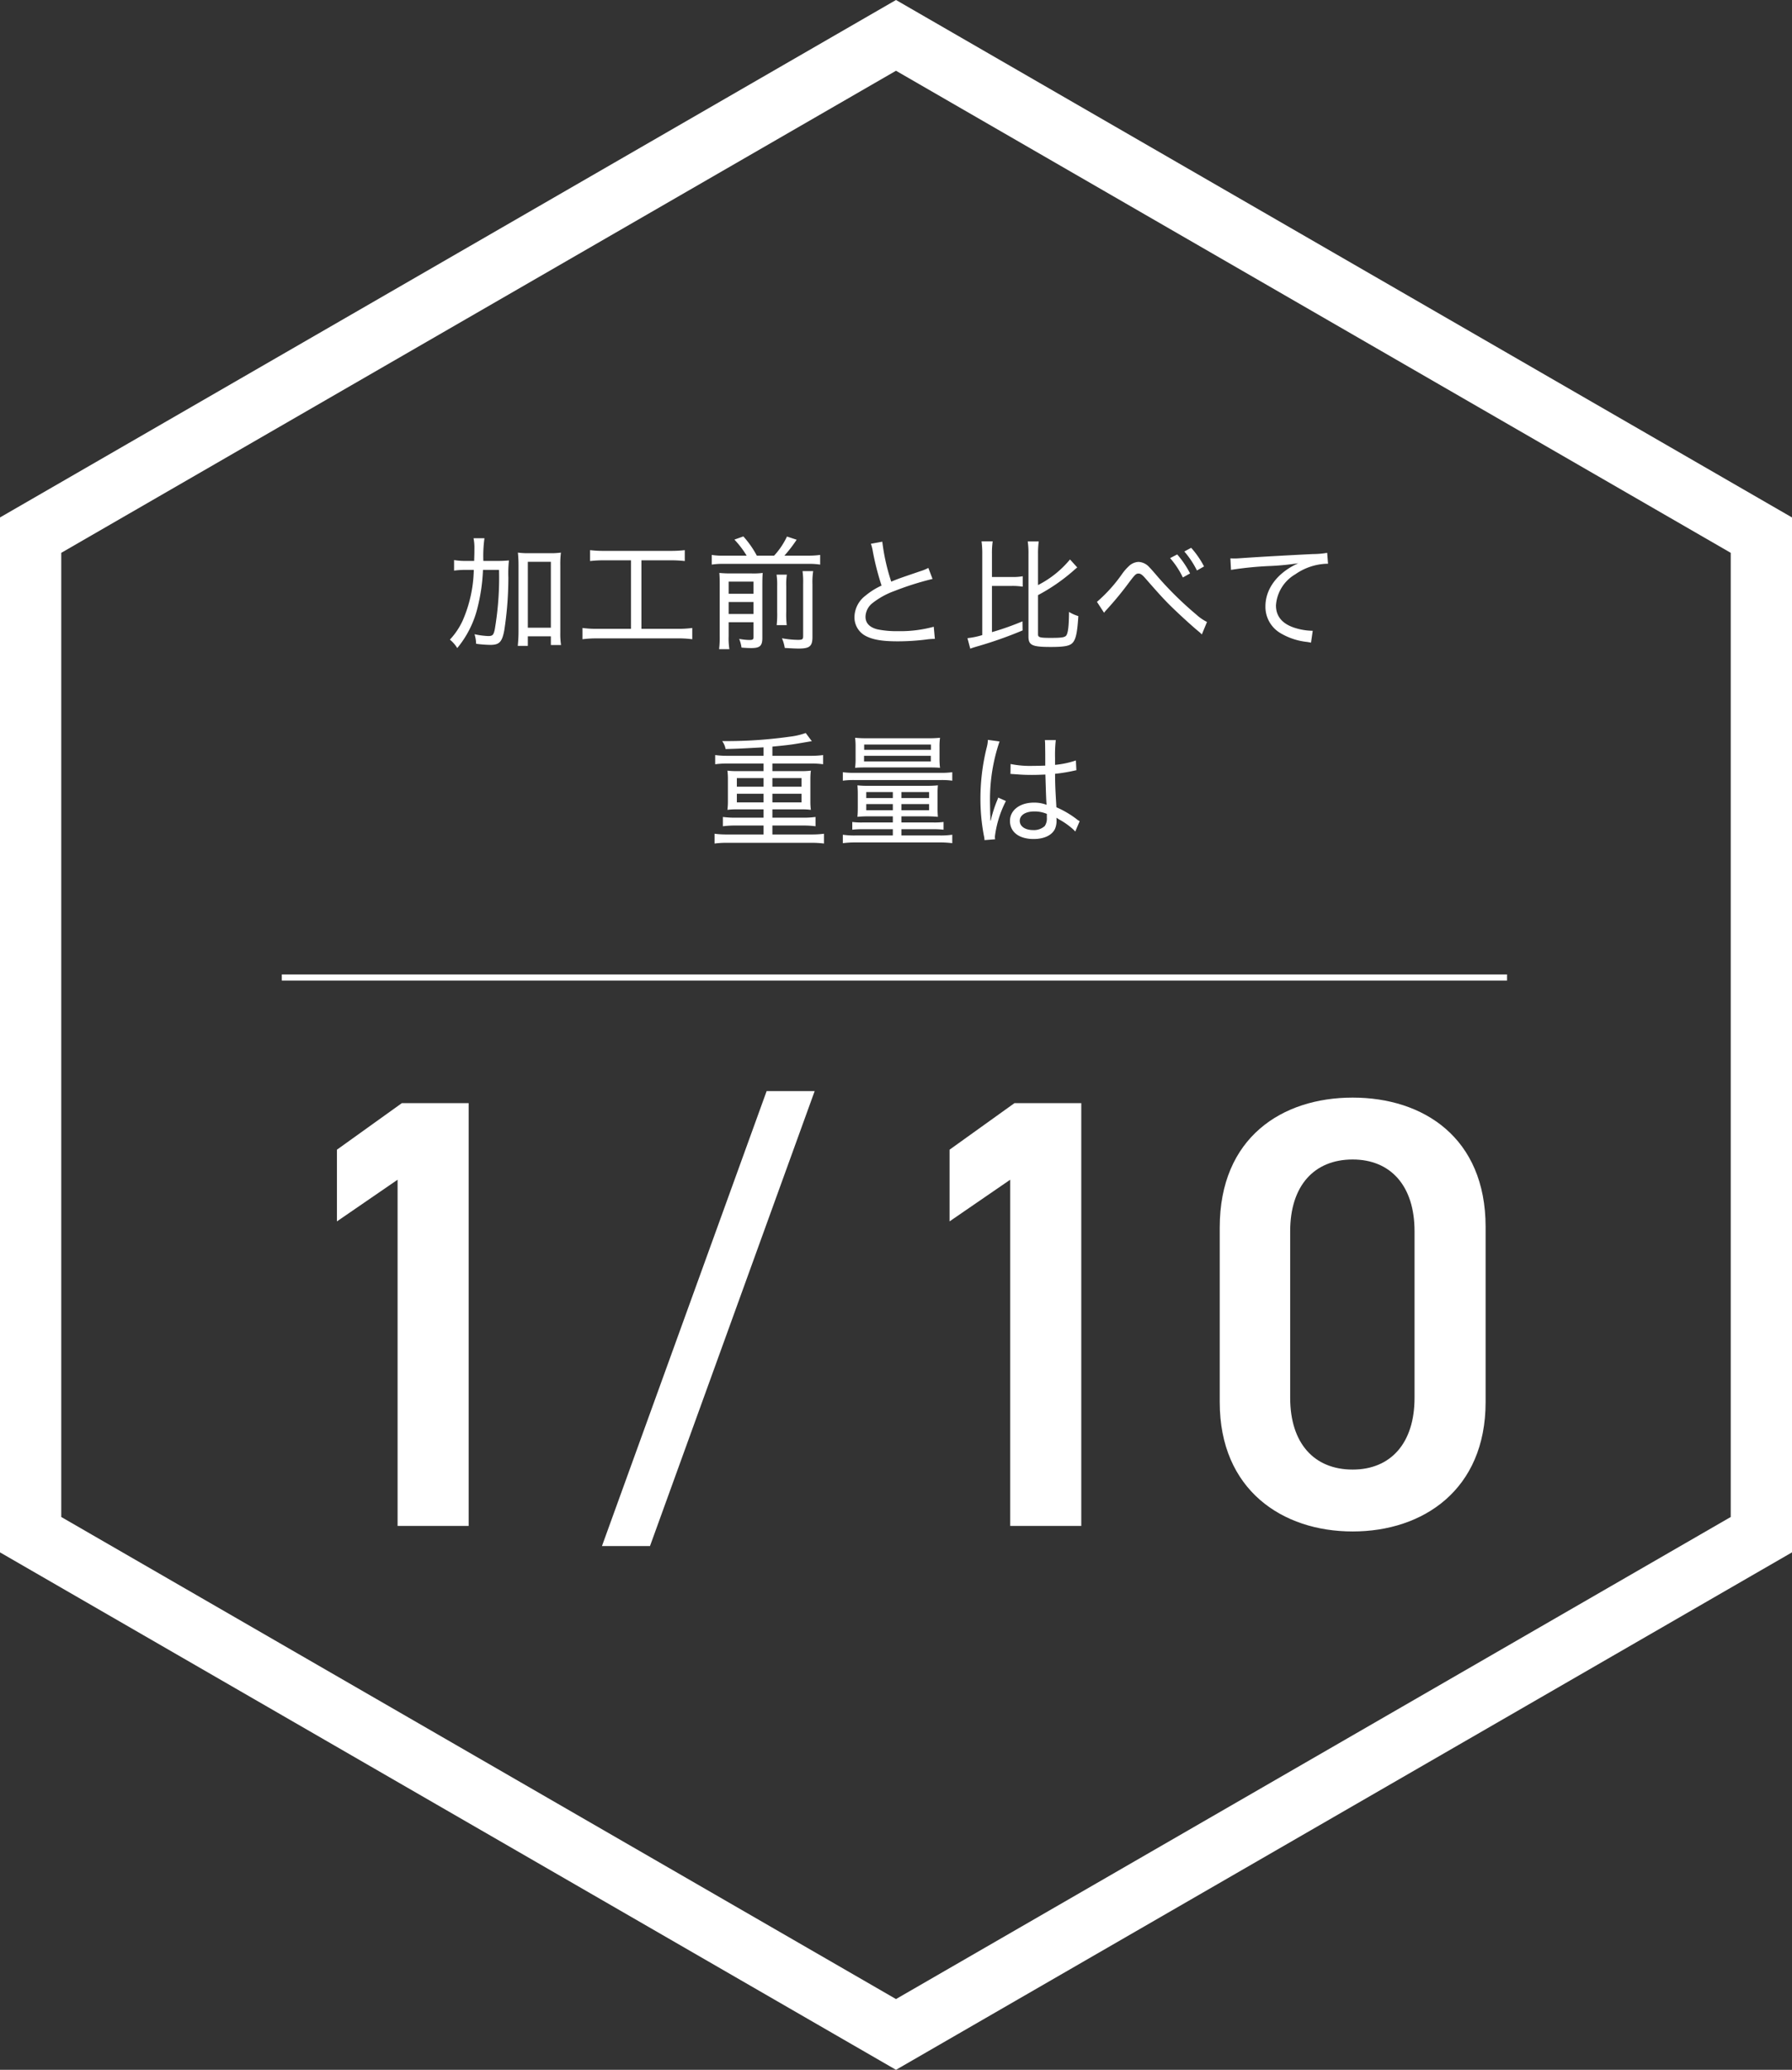 <svg xmlns="http://www.w3.org/2000/svg" width="292.512" height="337.764" viewBox="0 0 292.512 337.764">
  <rect x="0" y="0" width="292.512" height="337.764" fill="#333333" stroke="none"/>
  <g id="グループ_47992" data-name="グループ 47992" transform="translate(-726.988 -322.75)">
    <path id="パス_206856" data-name="パス 206856" d="M-67.6-13a21.3,21.3,0,0,1,.18-3.7H-69.2a7.941,7.941,0,0,1,.14,1.7c0,.98-.02,1.16-.04,2h-1.08a11.851,11.851,0,0,1-2.2-.14v1.72a14.244,14.244,0,0,1,2.06-.12h1.16a21.815,21.815,0,0,1-1.8,8.24,11.658,11.658,0,0,1-2.1,3.14,5.681,5.681,0,0,1,1.2,1.38,16.456,16.456,0,0,0,3.36-6.8,29.906,29.906,0,0,0,.84-5.96h2.62a50.43,50.43,0,0,1-.7,9.74c-.2.9-.36,1.06-1.08,1.06a12.434,12.434,0,0,1-2.22-.3A5.924,5.924,0,0,1-68.78.52,19.111,19.111,0,0,0-66.46.7c1.48,0,1.92-.48,2.28-2.4a56.384,56.384,0,0,0,.66-8.62,18.819,18.819,0,0,1,.1-2.76,20.091,20.091,0,0,1-2.12.08ZM-60.34-.7h3.76V.72h1.66a12.038,12.038,0,0,1-.12-2.02V-12.26a15.133,15.133,0,0,1,.1-2.1,11.729,11.729,0,0,1-1.78.1H-60.2a11.612,11.612,0,0,1-1.76-.1,20.222,20.222,0,0,1,.1,2.1V-1.42c0,.86-.06,1.7-.12,2.28h1.64Zm0-12.16h3.76V-2.1h-3.76Zm16.84-.24V-1.92h-5.46a17.013,17.013,0,0,1-2.46-.14V-.22a17.653,17.653,0,0,1,2.44-.14h13.04a16.536,16.536,0,0,1,2.44.14V-2.06a16.716,16.716,0,0,1-2.44.14H-41.8V-13.1h4.7a20,20,0,0,1,2.38.12v-1.78a19.312,19.312,0,0,1-2.38.12H-47.78a18.565,18.565,0,0,1-2.4-.12v1.78a19.77,19.77,0,0,1,2.38-.12Zm15.22-.76a10.64,10.64,0,0,1-2.04-.12v1.58a12.011,12.011,0,0,1,2.04-.12h13.62a11.874,11.874,0,0,1,2.04.12v-1.58a13.753,13.753,0,0,1-2.04.12h-3.8a22.606,22.606,0,0,0,2-2.6l-1.58-.52a12.37,12.37,0,0,1-2.1,3.12h-2.82A15.756,15.756,0,0,0-25.16-17l-1.46.52a15.486,15.486,0,0,1,2,2.62ZM-27.56-3h4.06V-.6c0,.42-.12.5-.7.5a9.845,9.845,0,0,1-1.64-.18,5.9,5.9,0,0,1,.38,1.42c.64.06,1.2.08,1.6.08,1.4,0,1.8-.36,1.8-1.66V-8.96c0-1.12.02-1.62.06-2.08a11.72,11.72,0,0,1-1.82.08h-3.32a19.081,19.081,0,0,1-1.94-.08c.04.5.06.8.06,1.78V-.78a15.7,15.7,0,0,1-.1,2.18h1.68a11.146,11.146,0,0,1-.12-2.12Zm0-1.34V-6.3h4.06v1.96Zm0-3.3V-9.62h4.06v1.98Zm7.82-3.12a11.265,11.265,0,0,1,.1,1.88v4.14a17,17,0,0,1-.08,2.22h1.64a15.8,15.8,0,0,1-.08-2.22V-8.86a10.394,10.394,0,0,1,.1-1.9Zm4.24-.58a13,13,0,0,1,.1,2.1v8.5c0,.54-.12.62-.9.62a15.71,15.71,0,0,1-2.56-.26A6.355,6.355,0,0,1-18.4,1.2c1,.06,1.7.1,2.28.1,1.78,0,2.24-.38,2.24-1.9V-9.2a11.517,11.517,0,0,1,.12-2.14ZM-4.34-15.8a7.244,7.244,0,0,1,.32,1.28A43.824,43.824,0,0,0-2.6-8.98,11.843,11.843,0,0,0-5.24-7.32,4.472,4.472,0,0,0-7.02-3.94,3.424,3.424,0,0,0-5.34-.84c1.2.68,2.78.96,5.36.96A37.936,37.936,0,0,0,4.58-.16,10.4,10.4,0,0,1,6.1-.28L5.92-2.26a20.663,20.663,0,0,1-5.88.72,15.317,15.317,0,0,1-3.34-.3C-4.58-2.18-5.22-2.86-5.22-3.9A2.929,2.929,0,0,1-4.18-6.04,12.885,12.885,0,0,1-.48-8.1a47.866,47.866,0,0,1,6.2-1.96l-.68-1.8a7.313,7.313,0,0,1-1.32.54C.2-10.12.2-10.12-1.02-9.62a33.235,33.235,0,0,1-1.46-6.52ZM15.42-8.92H18.6a10.609,10.609,0,0,1,1.84.12v-1.7a8.8,8.8,0,0,1-1.84.12H15.42v-3.74a13.981,13.981,0,0,1,.12-2.08H13.72a14.745,14.745,0,0,1,.12,2.08V-.9a12.4,12.4,0,0,1-2.42.5l.46,1.72c.3-.12.62-.22,1.1-.36a66.787,66.787,0,0,0,7.44-2.62L20.4-3.14a45.359,45.359,0,0,1-4.98,1.76Zm7.52,1.5a30.373,30.373,0,0,0,5.68-3.9c.22-.2.48-.42.72-.62l-1.18-1.3a16.418,16.418,0,0,1-5.22,4.18V-14.1a14.357,14.357,0,0,1,.12-2.08h-1.8a12.915,12.915,0,0,1,.12,2.08V-.68c0,1.44.58,1.72,3.64,1.72,2.32,0,3.16-.18,3.62-.74.5-.6.72-1.72.88-4.3A6.019,6.019,0,0,1,28-4.68c-.02,2.34-.16,3.46-.46,3.86-.24.3-.78.38-2.5.38-1.8,0-2.1-.08-2.1-.58ZM33.72-4.54a3.833,3.833,0,0,1,.36-.44,53.657,53.657,0,0,0,3.8-4.62c.92-1.2,1.06-1.34,1.48-1.34.32,0,.62.22,1.12.8C42.3-8.06,43.1-7.16,44.14-6.1c1.28,1.3,3.74,3.56,5,4.6a4.636,4.636,0,0,1,.54.5l.84-2.04a7.789,7.789,0,0,1-1.76-1.22A56.267,56.267,0,0,1,42.5-10.4c-.78-.92-1.2-1.38-1.4-1.58a2.486,2.486,0,0,0-1.76-.86,2.411,2.411,0,0,0-1.6.72,7.9,7.9,0,0,0-1.06,1.22,24.811,24.811,0,0,1-4.12,4.58ZM44.5-13.46a13.96,13.96,0,0,1,2.08,3.16l1.18-.66a15.652,15.652,0,0,0-2.1-3.1Zm2.32-1.08a14.657,14.657,0,0,1,2.06,3.1l1.16-.66a14.924,14.924,0,0,0-2.1-3.04Zm7.62,3a56.179,56.179,0,0,1,6.58-.64,43.325,43.325,0,0,0,4.4-.44c-3.38,1.52-5.36,4.14-5.36,7.04a4.975,4.975,0,0,0,2.38,4.32A10.681,10.681,0,0,0,66.86.22c.32.06.4.06.64.12l.28-1.94a10.029,10.029,0,0,1-3-.5c-2-.66-3-1.88-3-3.64a6.364,6.364,0,0,1,3.16-5.08,9.5,9.5,0,0,1,5.1-1.72h.24l-.14-1.78a14.523,14.523,0,0,1-2.34.2c-3.3.16-8.78.46-11.58.66-.62.04-.88.06-1.16.06-.12,0-.3,0-.72-.02ZM-21.86,18.8h-5.82a14.944,14.944,0,0,1-2.08-.12v1.5a14.745,14.745,0,0,1,2.08-.12h5.82V21.3h-4.3a11.954,11.954,0,0,1-1.6-.08,10.748,10.748,0,0,1,.08,1.4v3.62a10.852,10.852,0,0,1-.08,1.38,11.953,11.953,0,0,1,1.6-.08h4.3V28.9h-4.58a15.242,15.242,0,0,1-2.06-.12V30.3a14.633,14.633,0,0,1,2.06-.12h4.58v1.46H-27.8a14.833,14.833,0,0,1-2.06-.12v1.6A14.244,14.244,0,0,1-27.8,33h13.72a15.146,15.146,0,0,1,2.08.12v-1.6a15.146,15.146,0,0,1-2.08.12h-6.34V30.18h4.98a14.437,14.437,0,0,1,2.06.12V28.78a14.437,14.437,0,0,1-2.06.12h-4.98V27.54h4.68a12.146,12.146,0,0,1,1.6.08,10.053,10.053,0,0,1-.08-1.38V22.62a10.748,10.748,0,0,1,.08-1.4,11.954,11.954,0,0,1-1.6.08h-4.68V20.06h6.22a13.866,13.866,0,0,1,2.06.12v-1.5a14.833,14.833,0,0,1-2.06.12h-6.22V17.3c1.52-.14,3-.3,3.9-.46,1.48-.24,2.32-.4,2.54-.42l-1-1.34a11.7,11.7,0,0,1-2.6.6,73.728,73.728,0,0,1-10.02.72h-1.02a3.065,3.065,0,0,1,.56,1.3c2.1-.06,2.1-.06,6.2-.28Zm0,3.64v1.4h-4.36v-1.4Zm1.44,0h4.76v1.4h-4.76ZM-21.86,25v1.4h-4.36V25Zm1.44,0h4.76v1.4h-4.76ZM-.76,28.68v1H-5.68a11.725,11.725,0,0,1-1.7-.08v1.26a14.057,14.057,0,0,1,1.76-.08H-.76V31.8H-6.8a12.611,12.611,0,0,1-2.12-.12v1.38a15.782,15.782,0,0,1,2.12-.12H6.82a15.575,15.575,0,0,1,2.12.12V31.68a12.752,12.752,0,0,1-2.12.12H.64V30.78H5.78a13.911,13.911,0,0,1,1.74.08V29.6a11.584,11.584,0,0,1-1.68.08H.64v-1H4.72c.68,0,1.12.02,1.88.08a15.279,15.279,0,0,1-.06-1.6V25a12.673,12.673,0,0,1,.06-1.38,16.381,16.381,0,0,1-1.84.08h-9.4a14.525,14.525,0,0,1-1.9-.08c.04.5.06.86.06,1.42v2.08c0,.86-.02,1.14-.06,1.64a17.386,17.386,0,0,1,1.88-.08Zm0-3.96v.98H-5.1v-.98Zm1.4,0H5.16v.98H.64Zm-1.4,1.96v1H-5.1v-1Zm1.4,0H5.16v1H.64Zm4.3-5.98c1.14,0,1.5.02,2,.06a12.49,12.49,0,0,1-.08-1.56V17.34a10.628,10.628,0,0,1,.08-1.48,17.948,17.948,0,0,1-1.98.08H-4.9a18.75,18.75,0,0,1-2.02-.08,10.814,10.814,0,0,1,.08,1.48V19.2a10.774,10.774,0,0,1-.08,1.56c.5-.04.88-.06,2-.06ZM-5.44,16.96H5.46v.86H-5.44Zm-.02,1.84H5.44v.92H-5.46Zm-3.46,4.06a12.792,12.792,0,0,1,2-.1H6.96a12.2,12.2,0,0,1,1.98.1V21.48a13.433,13.433,0,0,1-2,.1H-6.9a13.732,13.732,0,0,1-2.02-.1Zm27.36-1.08a.151.151,0,0,1,.08-.02.918.918,0,0,1,.2.02,3.472,3.472,0,0,1,.36.02c.06,0,.28.02.6.04.72.06,1.46.08,2.26.08.74,0,1.24-.02,2.2-.06.1,3.24.14,4.5.2,4.94a5.625,5.625,0,0,0-2.08-.36c-2.28,0-3.9,1.24-3.9,2.98,0,1.82,1.48,2.96,3.86,2.96,1.72,0,3.02-.62,3.5-1.68a3.351,3.351,0,0,0,.24-1.38,3.1,3.1,0,0,0-.02-.42c.1.06.1.08.18.12a2.324,2.324,0,0,1,.22.14,11.968,11.968,0,0,1,2.08,1.42,5.566,5.566,0,0,1,.6.58l.72-1.7a2.114,2.114,0,0,1-.52-.34,15.833,15.833,0,0,0-3.28-1.92c-.2-3.38-.2-3.62-.22-5.46a27.419,27.419,0,0,0,3.16-.52,2.85,2.85,0,0,1,.32-.06l-.08-1.6a14.734,14.734,0,0,1-3.4.72V19.16a22.018,22.018,0,0,1,.12-2.92H24.06c.02.2.04.5.04.86.02,1.38.02,1.38.02,3.3-.66.02-1.12.04-1.9.04a16.082,16.082,0,0,1-3.76-.3Zm5.94,6.5v.58a2.237,2.237,0,0,1-.34,1.4,2.619,2.619,0,0,1-1.9.66c-1.3,0-2.18-.6-2.18-1.5,0-.94.94-1.54,2.38-1.54A5.137,5.137,0,0,1,24.38,28.28Zm-9.22,1.08v-.48a3.126,3.126,0,0,0-.02-.5c-.02-.92-.04-1.9-.04-2.36a29.335,29.335,0,0,1,1.56-9.56l-1.9-.26a6.013,6.013,0,0,1-.22,1.34,34.61,34.61,0,0,0-1,8.2,32,32,0,0,0,.56,6.08,3.541,3.541,0,0,1,.1.74l1.74-.14a2.26,2.26,0,0,1-.04-.44,17.288,17.288,0,0,1,1.8-5.8l-1.26-.56c-.06.18-.08.24-.18.48a20.839,20.839,0,0,0-1.04,3.28Z" transform="translate(873.487 427.285)" fill="#fff"/>
    <path id="パス_135108" data-name="パス 135108" d="M892.121,503.994V340.885L750.864,259.331,609.608,340.885V503.994l141.256,81.554Z" transform="translate(122.379 69.192)" fill="none" stroke="#fff" stroke-miterlimit="10" stroke-width="10"/>
    <path id="パス_206857" data-name="パス 206857" d="M0,0H200" transform="translate(772.987 482.262)" fill="none" stroke="#fff" stroke-width="1"/>
    <path id="パス_206858" data-name="パス 206858" d="M34-69H23.1L12.5-61.4v11.7l9.9-6.8V0H34Z" transform="translate(769.487 571.762)" fill="#fff"/>
    <path id="パス_206860" data-name="パス 206860" d="M11.6,9.28,38.48-64.96H30.64L3.76,9.28Z" transform="translate(821.487 565.762)" fill="#fff"/>
    <path id="パス_206859" data-name="パス 206859" d="M34-69H23.1L12.5-61.4v11.7l9.9-6.8V0H34Zm66,48.8V-48.8c0-14.6-10.2-21.1-21.7-21.1S56.6-63.4,56.6-48.7v28.5C56.6-5.9,66.8.9,78.3.9S100-5.9,100-20.2ZM88.4-48.1v27.2c0,7.4-3.9,11.7-10.1,11.7-6.3,0-10.2-4.3-10.2-11.7V-48.1c0-7.4,3.9-11.7,10.2-11.7C84.5-59.8,88.4-55.5,88.4-48.1Z" transform="translate(869.487 571.762)" fill="#fff"/>
  </g>
</svg>
